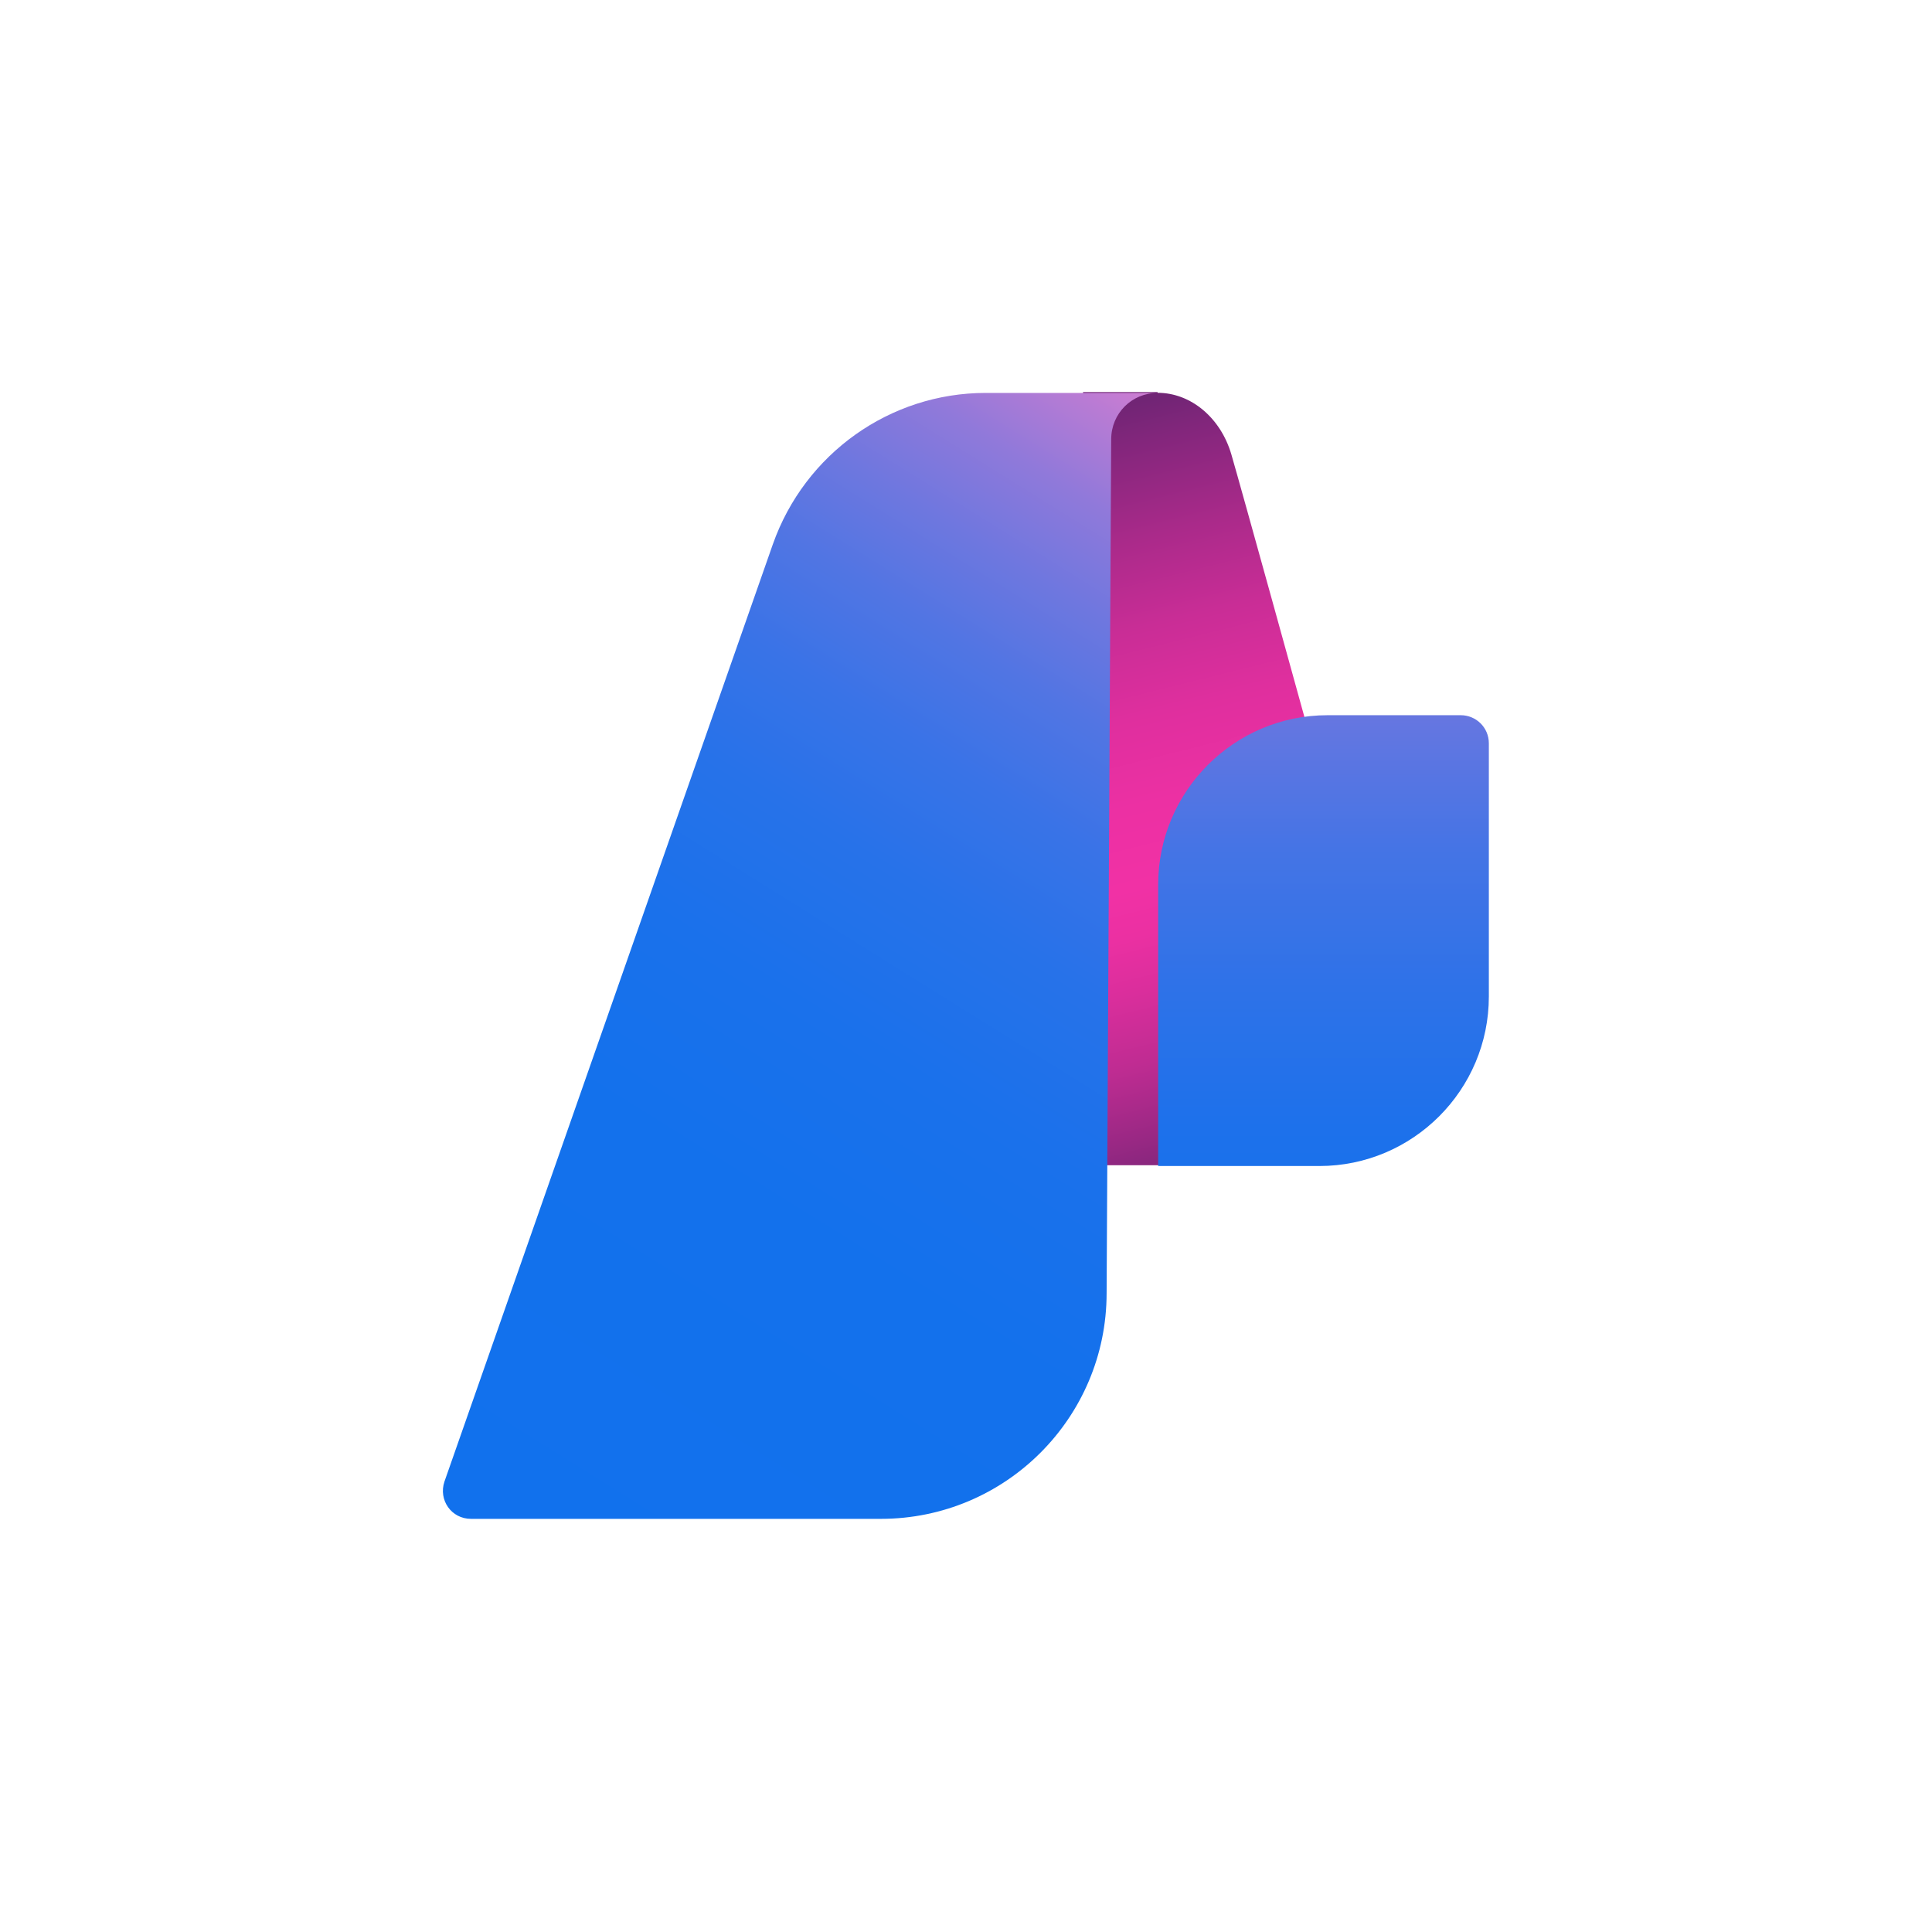<svg width="32" height="32" viewBox="0 0 32 32" fill="none" xmlns="http://www.w3.org/2000/svg">
<mask id="mask0_4834_22496" style="mask-type:luminance" maskUnits="userSpaceOnUse" x="4" y="4" width="24" height="24">
<path d="M27.333 4.508H4.667V27.174H27.333V4.508Z" fill="white"/>
</mask>
<g mask="url(#mask0_4834_22496)">
<path fill-rule="evenodd" clip-rule="evenodd" d="M19.173 6.506C19.727 6.506 20.218 6.922 20.395 7.526C20.571 8.131 21.604 11.871 21.604 11.871V19.3H17.864L17.939 6.494H19.173V6.506Z" fill="url(#paint0_linear_4834_22496)"/>
<path d="M24.66 12.312C24.66 12.047 24.446 11.846 24.195 11.846H21.991C20.442 11.846 19.183 13.105 19.183 14.654V19.313H21.852C23.401 19.313 24.66 18.054 24.66 16.505V12.312Z" fill="url(#paint1_linear_4834_22496)"/>
<path fill-rule="evenodd" clip-rule="evenodd" d="M19.173 6.508C18.745 6.508 18.405 6.848 18.405 7.276L18.329 21.418C18.329 23.483 16.654 25.157 14.589 25.157H7.802C7.474 25.157 7.26 24.843 7.361 24.541L12.801 9.014C13.33 7.515 14.74 6.508 16.327 6.508H19.185H19.173Z" fill="url(#paint2_linear_4834_22496)"/>
</g>
<defs>
<linearGradient id="paint0_linear_4834_22496" x1="20.735" y1="19.577" x2="17.587" y2="6.972" gradientUnits="userSpaceOnUse">
<stop stop-color="#712575"/>
<stop offset="0.09" stop-color="#9A2884"/>
<stop offset="0.18" stop-color="#BF2C92"/>
<stop offset="0.27" stop-color="#DA2E9C"/>
<stop offset="0.34" stop-color="#EB30A2"/>
<stop offset="0.4" stop-color="#F131A5"/>
<stop offset="0.5" stop-color="#EC30A3"/>
<stop offset="0.61" stop-color="#DF2F9E"/>
<stop offset="0.72" stop-color="#C92D96"/>
<stop offset="0.83" stop-color="#AA2A8A"/>
<stop offset="0.95" stop-color="#83267C"/>
<stop offset="1" stop-color="#712575"/>
</linearGradient>
<linearGradient id="paint1_linear_4834_22496" x1="21.928" y1="6.771" x2="21.928" y2="24.552" gradientUnits="userSpaceOnUse">
<stop stop-color="#DA7ED0"/>
<stop offset="0.08" stop-color="#B17BD5"/>
<stop offset="0.19" stop-color="#8778DB"/>
<stop offset="0.3" stop-color="#6276E1"/>
<stop offset="0.41" stop-color="#4574E5"/>
<stop offset="0.54" stop-color="#2E72E8"/>
<stop offset="0.67" stop-color="#1D71EB"/>
<stop offset="0.81" stop-color="#1471EC"/>
<stop offset="1" stop-color="#1171ED"/>
</linearGradient>
<linearGradient id="paint2_linear_4834_22496" x1="20.86" y1="7.175" x2="9.074" y2="26.077" gradientUnits="userSpaceOnUse">
<stop stop-color="#DA7ED0"/>
<stop offset="0.05" stop-color="#B77BD4"/>
<stop offset="0.11" stop-color="#9079DA"/>
<stop offset="0.18" stop-color="#6E77DF"/>
<stop offset="0.25" stop-color="#5175E3"/>
<stop offset="0.33" stop-color="#3973E7"/>
<stop offset="0.42" stop-color="#2772E9"/>
<stop offset="0.54" stop-color="#1A71EB"/>
<stop offset="0.68" stop-color="#1371EC"/>
<stop offset="1" stop-color="#1171ED"/>
</linearGradient>
</defs>
</svg>
